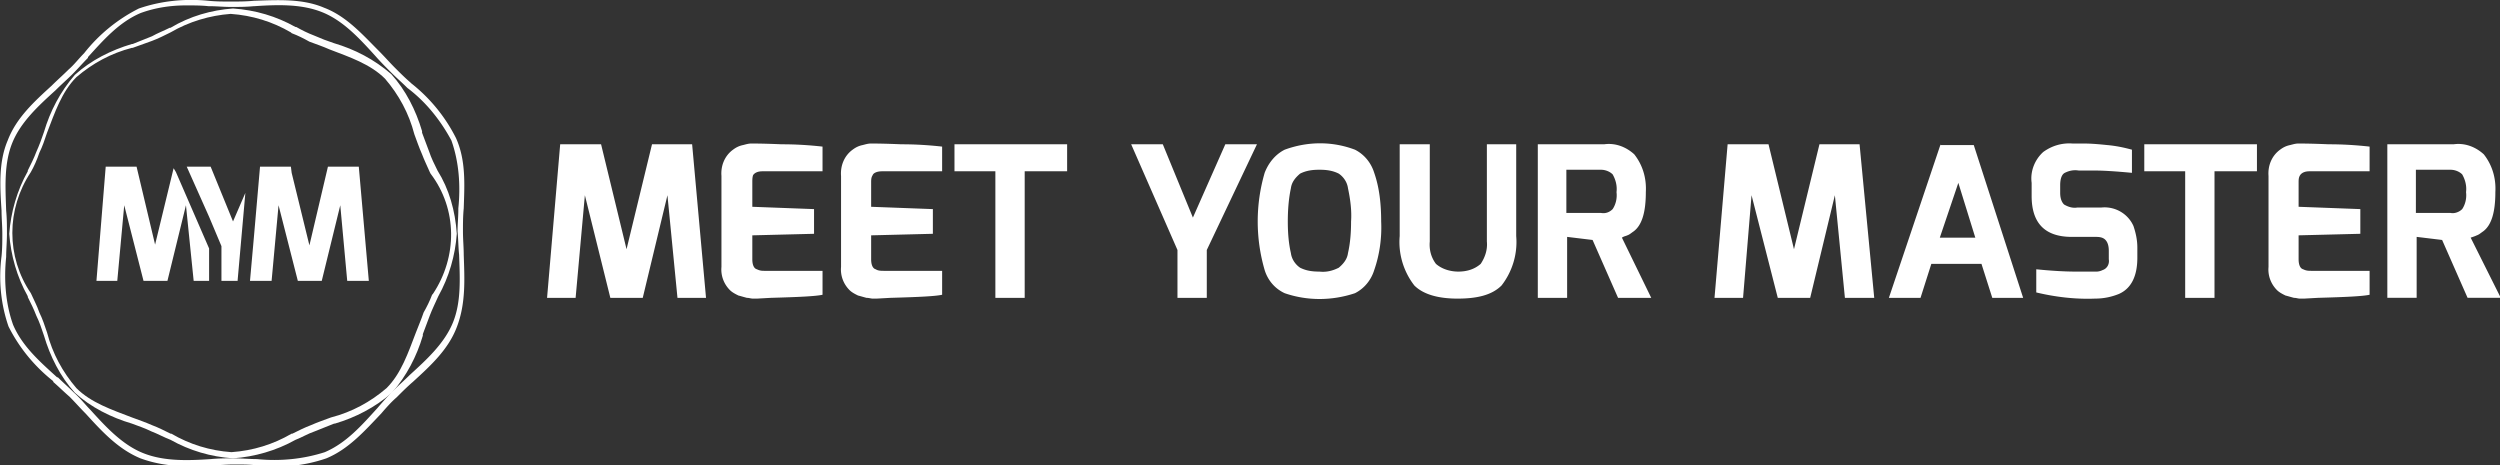 <?xml version="1.0" encoding="UTF-8"?>
<svg xmlns="http://www.w3.org/2000/svg" id="Ebene_1" x="0" y="0" viewBox="0 0 324 60.3" style="enable-background:new 0 0 324 60.3" xml:space="preserve"><rect x="0" y="0" width="324" height="60.3" fill="#333333" stroke="none"/>  <style>    .st0{fill:#fff}  </style>  <path class="st0" d="m22.5 21.8-2.4 9.9-2.4-10.1h-4l-1.2 14.8h2.7l.9-9.8 2.5 9.8h3.1l2.4-9.8 1 9.8h2v-4.2l-4.3-9.9zm4.8-.2h-3.1l2.9 6.5 1.6 3.8v4.5h2.1v-.1l1-11.3-1.6 3.7zm19.2 0h-4l-2.4 10.2-2.3-9.4-.1-.8h-4l-.6 6.9-.2 2.3-.5 5.6h2.8l.9-9.8 2.5 9.8h3.1l2.4-9.8.9 9.8h2.8l-1.3-14.8z"></path>  <path class="st0" d="M56.7 22.1c-.4-.8-.8-1.6-1.1-2.5l-.9-2.4V17c-.8-2.7-2.1-5.3-4-7.4-2.2-1.9-4.7-3.2-7.4-4-.9-.3-1.7-.6-2.6-1-.8-.3-1.6-.7-2.3-1.1h-.1c-2.5-1.4-5.2-2.2-8.1-2.4-2.8.2-5.6 1-8.1 2.5H22c-.8.4-1.6.7-2.3 1.1-.8.3-1.7.7-2.5 1h-.1c-2.7.8-5.3 2.1-7.4 4-1.9 2.2-3.2 4.7-4 7.4-.3.9-.6 1.7-1 2.6-.3.8-.7 1.6-1.1 2.4v.1c-1.4 2.5-2.2 5.3-2.4 8.1.2 2.8 1 5.6 2.4 8.1v.1c.4.8.8 1.6 1.1 2.4.4.8.7 1.7 1 2.6.8 2.7 2.1 5.3 4 7.4 2.1 1.9 4.7 3.2 7.4 4 .8.3 1.7.6 2.5 1 .8.3 1.7.8 2.5 1.1 2.5 1.4 5.2 2.2 8.1 2.4 2.8-.2 5.6-1 8.1-2.4.8-.3 1.6-.8 2.5-1.1.8-.3 1.7-.7 2.5-1h.1c2.7-.8 5.2-2.1 7.4-4 1.9-2.2 3.2-4.7 4-7.4v-.2l.9-2.4c.3-.8.7-1.6 1.1-2.5 1.4-2.5 2.2-5.3 2.4-8.1-.2-3-1-5.8-2.5-8.2zm-.6 16-.1.1c-.3.8-.7 1.6-1.1 2.3-.3.9-.7 1.8-1 2.6-1 2.6-1.9 5.3-3.8 7.2-2.1 1.8-4.5 3.1-7.2 3.8-.8.3-1.7.6-2.6 1-.8.3-1.6.7-2.4 1.1h-.1c-2.4 1.4-5 2.2-7.8 2.4-2.8-.2-5.4-1-7.8-2.4h-.1c-.8-.4-1.6-.8-2.4-1.1-.9-.4-1.8-.7-2.6-1-2.6-1-5.3-1.9-7.2-3.8-1.8-2.1-3.1-4.5-3.8-7.2-.3-.9-.6-1.8-1-2.6-.3-.9-.8-1.8-1.1-2.5C.8 33.3.8 27.1 4 22.3c.4-.7.8-1.6 1.1-2.5.4-.8.7-1.7 1-2.6 1-2.6 1.9-5.3 3.8-7.2 2.1-1.8 4.5-3.1 7.2-3.8h.1c.8-.3 1.7-.6 2.5-.9s1.6-.7 2.4-1.1c2.4-1.4 5.1-2.2 7.8-2.4 2.8.2 5.4 1 7.8 2.4l.1.1c.8.3 1.6.7 2.3 1.1.8.3 1.7.6 2.6 1 2.6 1 5.3 1.9 7.2 3.8 1.8 2.1 3.1 4.5 3.8 7.2.3.8.6 1.7 1 2.6.3.8.7 1.6 1 2.3l.1.2c3.5 4.6 3.5 10.8.3 15.6z"></path>  <path class="st0" d="M60.1 33c0-.9-.1-2-.1-3s0-2 .1-3c.1-3.1.3-6.2-1-9.1a21.1 21.1 0 0 0-5.8-7.1l-.1-.1c-.7-.6-1.4-1.3-2-1.9-.7-.7-1.4-1.5-2.1-2.2C47 4.5 44.9 2.1 42 1c-2.8-1.2-6-1-9.1-.9-1 .1-2 .1-3 .1S28 .2 27 .1c-3-.3-6.1 0-9 1a21.1 21.1 0 0 0-7.1 5.8c-.7.7-1.3 1.5-2 2.1-.7.7-1.5 1.4-2.2 2.1-2.3 2.1-4.6 4.2-5.7 7.1-1.2 2.8-1 6-.8 9.1 0 .9.1 2 .1 3 0 .9 0 1.9-.1 2.9-.4 3.1-.1 6.2.9 9.1 1.4 2.8 3.4 5.2 5.8 7.1v.1c.7.6 1.4 1.3 2.1 1.9.7.7 1.4 1.5 2.1 2.2 2.1 2.3 4.2 4.6 7.1 5.8 1.9.7 3.9 1 5.9 1 1.1 0 2.1 0 3.2-.1h.1c1 0 2-.1 2.9-.1 1 0 2 0 2.9.1 3.1.4 6.2.1 9.1-.9 2.9-1.2 5-3.6 7.1-5.8.6-.7 1.3-1.5 2-2.1.7-.7 1.4-1.4 2.1-2 2.3-2.1 4.6-4.2 5.7-7.1 1.2-3.1 1-6.3.9-9.4zm-.6 0c.1 3 .3 6.1-.8 8.8-1.1 2.7-3.4 4.8-5.6 6.8-.7.7-1.5 1.4-2.2 2.1-.7.7-1.4 1.5-2 2.2-2 2.2-4 4.5-6.8 5.7-2.8.9-5.8 1.2-8.8.9-.9 0-2-.1-3-.1s-2 0-3 .1c-3 .2-6.1.3-8.8-.8-2.7-1.1-4.8-3.4-6.8-5.6-.6-.6-1.3-1.5-2.1-2.2-.7-.7-1.4-1.3-2.1-2h-.1c-2.2-2-4.5-4-5.7-6.8-1-2.8-1.2-5.9-.9-8.8 0-.9.1-2 .1-3s0-2-.1-3c-.1-3-.3-6.1.8-8.8 1.1-2.7 3.4-4.8 5.6-6.8.7-.7 1.5-1.4 2.2-2.1.7-.7 1.3-1.4 2-2.1v-.1c2-2.2 4-4.5 6.8-5.7 1.9-.7 3.9-1 5.9-1 1 0 2 0 2.9.1h.1c.9 0 1.9.1 2.8.1 1 0 2 0 3-.1h.1c3-.2 6.1-.3 8.8.8 2.7 1.1 4.8 3.4 6.8 5.6.7.8 1.4 1.5 2.1 2.2.7.7 1.4 1.3 2.1 2 2.4 1.8 4.3 4.2 5.7 6.8 1 2.8 1.2 5.9.9 8.8v.2c0 .9-.1 1.9-.1 2.8.1 1 .1 2.1.2 3zm25-14.3-3.3 13.6-3.3-13.6h-5.3l-1.7 19.9h3.7l1.2-13.3 3.3 13.3h4.2l3.2-13.3 1.3 13.3h3.7l-1.8-19.9zm13.6 16.2c-.4-.1-.6-.6-.6-1.3v-3.1l8-.2v-3.2l-8-.3v-3.1c0-.4 0-.7.1-1 .2-.3.6-.5 1.2-.5h7.8V19c-1.8-.2-3.5-.3-5.3-.3-2.3-.1-3.7-.1-3.9-.1-.4 0-.7.1-1.1.2-.5.1-.9.3-1.3.6-1.1.8-1.6 2.1-1.5 3.4v11.8c-.1 1.1.3 2.2 1.1 3 .3.3.7.5 1.1.7.4.1.7.2 1.1.3.3 0 .5.1.8.1h.5l1.8-.1c3.6-.1 5.8-.2 6.7-.4v-3.1h-7.5c-.3 0-.6 0-1-.2zm15.4 0c-.4-.1-.6-.6-.6-1.3v-3.1l8-.2v-3.2l-8-.3v-3.1c0-.4 0-.7.2-1 .1-.3.6-.5 1.2-.5h7.8V19c-1.8-.2-3.5-.3-5.3-.3-2.3-.1-3.7-.1-3.9-.1-.4 0-.7.1-1.1.2-.5.1-.9.3-1.3.6-1.1.8-1.6 2.1-1.5 3.4v11.8c-.1 1.1.3 2.2 1.1 3 .3.3.7.5 1.1.7.4.1.7.2 1.1.3.3 0 .6.1.8.1h.5l1.8-.1c3.6-.1 5.8-.2 6.7-.4v-3.1h-7.5c-.4 0-.8 0-1.1-.2zm10.2-12.7h5.3v16.4h3.8V22.2h5.5v-3.5h-14.6zm30.9 6-3.9-9.5h-4.1l6 13.7v6.2h3.8v-6.2l6.5-13.7h-4.1zm56.3 2.3c.3-.1.5-.3.8-.5 1.1-.8 1.6-2.5 1.6-5.1.1-1.8-.4-3.5-1.5-4.9-1.1-1-2.5-1.5-3.9-1.3h-8.6v19.9h3.8v-7.9l3.3.4 3.3 7.5h4.3l-3.8-7.8c.3-.2.5-.2.7-.3zm-1.9-3.4c-.4.4-.9.6-1.5.5H203V22h4.5c.5 0 1.1.2 1.5.6.4.7.6 1.5.5 2.3.1.8-.1 1.6-.5 2.2zm26.8-8.4-3.3 13.6-3.3-13.6h-5.3l-1.7 19.9h3.7l1.1-13.3 3.4 13.3h4.2l3.2-13.3 1.3 13.3h3.8L241 18.7zm15.7 0-6.7 19.9h4.1l1.4-4.4h6.5l1.4 4.4h4l-6.4-19.8h-4.3zm-.1 12.1 2.4-7.1 2.2 7.1h-4.6zm-6.5 7.8zm27.4-11.7h-3.1c-.6.1-1.2-.1-1.7-.4-.4-.4-.5-1-.5-1.5v-1c0-.8.2-1.4.6-1.6.6-.3 1.2-.4 1.8-.3h2c1.2 0 2.8.1 4.9.3v-3c-1.1-.3-2.1-.5-3.2-.6-1-.1-2-.2-3.1-.2h-1.4c-1.4-.1-2.7.3-3.8 1.1-1.1 1-1.7 2.5-1.5 4v1.7c0 3.5 1.7 5.3 5.2 5.3h3c.3 0 .6 0 .9.1.6.2.9.8.9 1.7v1.1c.1.6-.2 1.2-.8 1.4-.2.1-.5.2-.8.2h-2.6c-1.5 0-3.2-.1-5.2-.3v3c2.5.6 5.1.9 7.6.8 1.1 0 2.1-.2 3.1-.6 1.6-.7 2.4-2.3 2.4-4.7v-1.3c0-1-.2-1.9-.5-2.8-.7-1.6-2.4-2.6-4.2-2.4zm5.6-4.7h5.3v16.4h3.8V22.2h5.5v-3.5h-14.6zm20.6 12.7c-.4-.1-.6-.6-.6-1.3v-3.1l8-.2v-3.2l-8-.3v-3.1c0-.4 0-.7.2-1 .2-.3.6-.5 1.2-.5h7.8V19c-1.8-.2-3.5-.3-5.3-.3-2.3-.1-3.7-.1-3.9-.1-.4 0-.7.1-1.1.2-.5.1-.9.3-1.3.6-1.1.8-1.6 2.1-1.5 3.4v11.8c-.1 1.1.3 2.2 1.1 3 .3.3.7.5 1.1.7.4.1.7.2 1.1.3.3 0 .5.1.8.1h.5l1.8-.1c3.6-.1 5.8-.2 6.7-.4v-3.1h-7.5c-.4 0-.7 0-1.1-.2zm21.7-4.1c.3-.1.6-.2.8-.3.3-.1.5-.3.8-.5 1.1-.8 1.6-2.5 1.6-5.1.1-1.8-.4-3.5-1.5-4.9-1.1-1-2.5-1.5-3.9-1.3h-8.6v19.9h3.8v-7.9l3.3.4 3.3 7.5h4.3l-3.9-7.8zm-1.1-3.7c-.4.4-1 .6-1.5.5h-4.5V22h4.5c.5 0 1.1.2 1.5.6.4.7.6 1.5.5 2.3.1.8-.1 1.6-.5 2.2zm-141-4.7c-.4-1.3-1.3-2.4-2.5-3-2.9-1.1-6.1-1.1-9.1 0-1.2.6-2.1 1.7-2.6 3a22.5 22.5 0 0 0 0 12.6c.4 1.3 1.3 2.4 2.6 3 2.9 1 6.1 1 9.1 0 1.2-.6 2.1-1.7 2.5-3 .7-2 1-4.2.9-6.3 0-2.1-.2-4.3-.9-6.3zm-3 6.3c0 1.4-.1 2.8-.4 4.1-.1.8-.6 1.4-1.2 1.9-.8.4-1.6.6-2.5.5-.9 0-1.7-.1-2.5-.5-.6-.4-1.1-1.1-1.2-1.9-.3-1.3-.4-2.7-.4-4.1 0-1.4.1-2.9.4-4.3.1-.8.6-1.4 1.2-1.9.8-.4 1.6-.5 2.5-.5.9 0 1.7.1 2.5.5.6.4 1.1 1.1 1.2 1.9.3 1.4.5 2.9.4 4.3zm21.5-10h-3.9v12.6c.1 1-.2 2-.8 2.9-.8.7-1.8 1-2.9 1-1 0-2.1-.3-2.9-1-.6-.8-.9-1.8-.8-2.9V18.7h-3.9v11.9c-.2 2.3.5 4.6 1.9 6.4 1.2 1.2 3.2 1.7 5.6 1.7 2.4 0 4.4-.4 5.7-1.7 1.4-1.8 2.1-4.1 1.9-6.4V18.7z"></path></svg>
